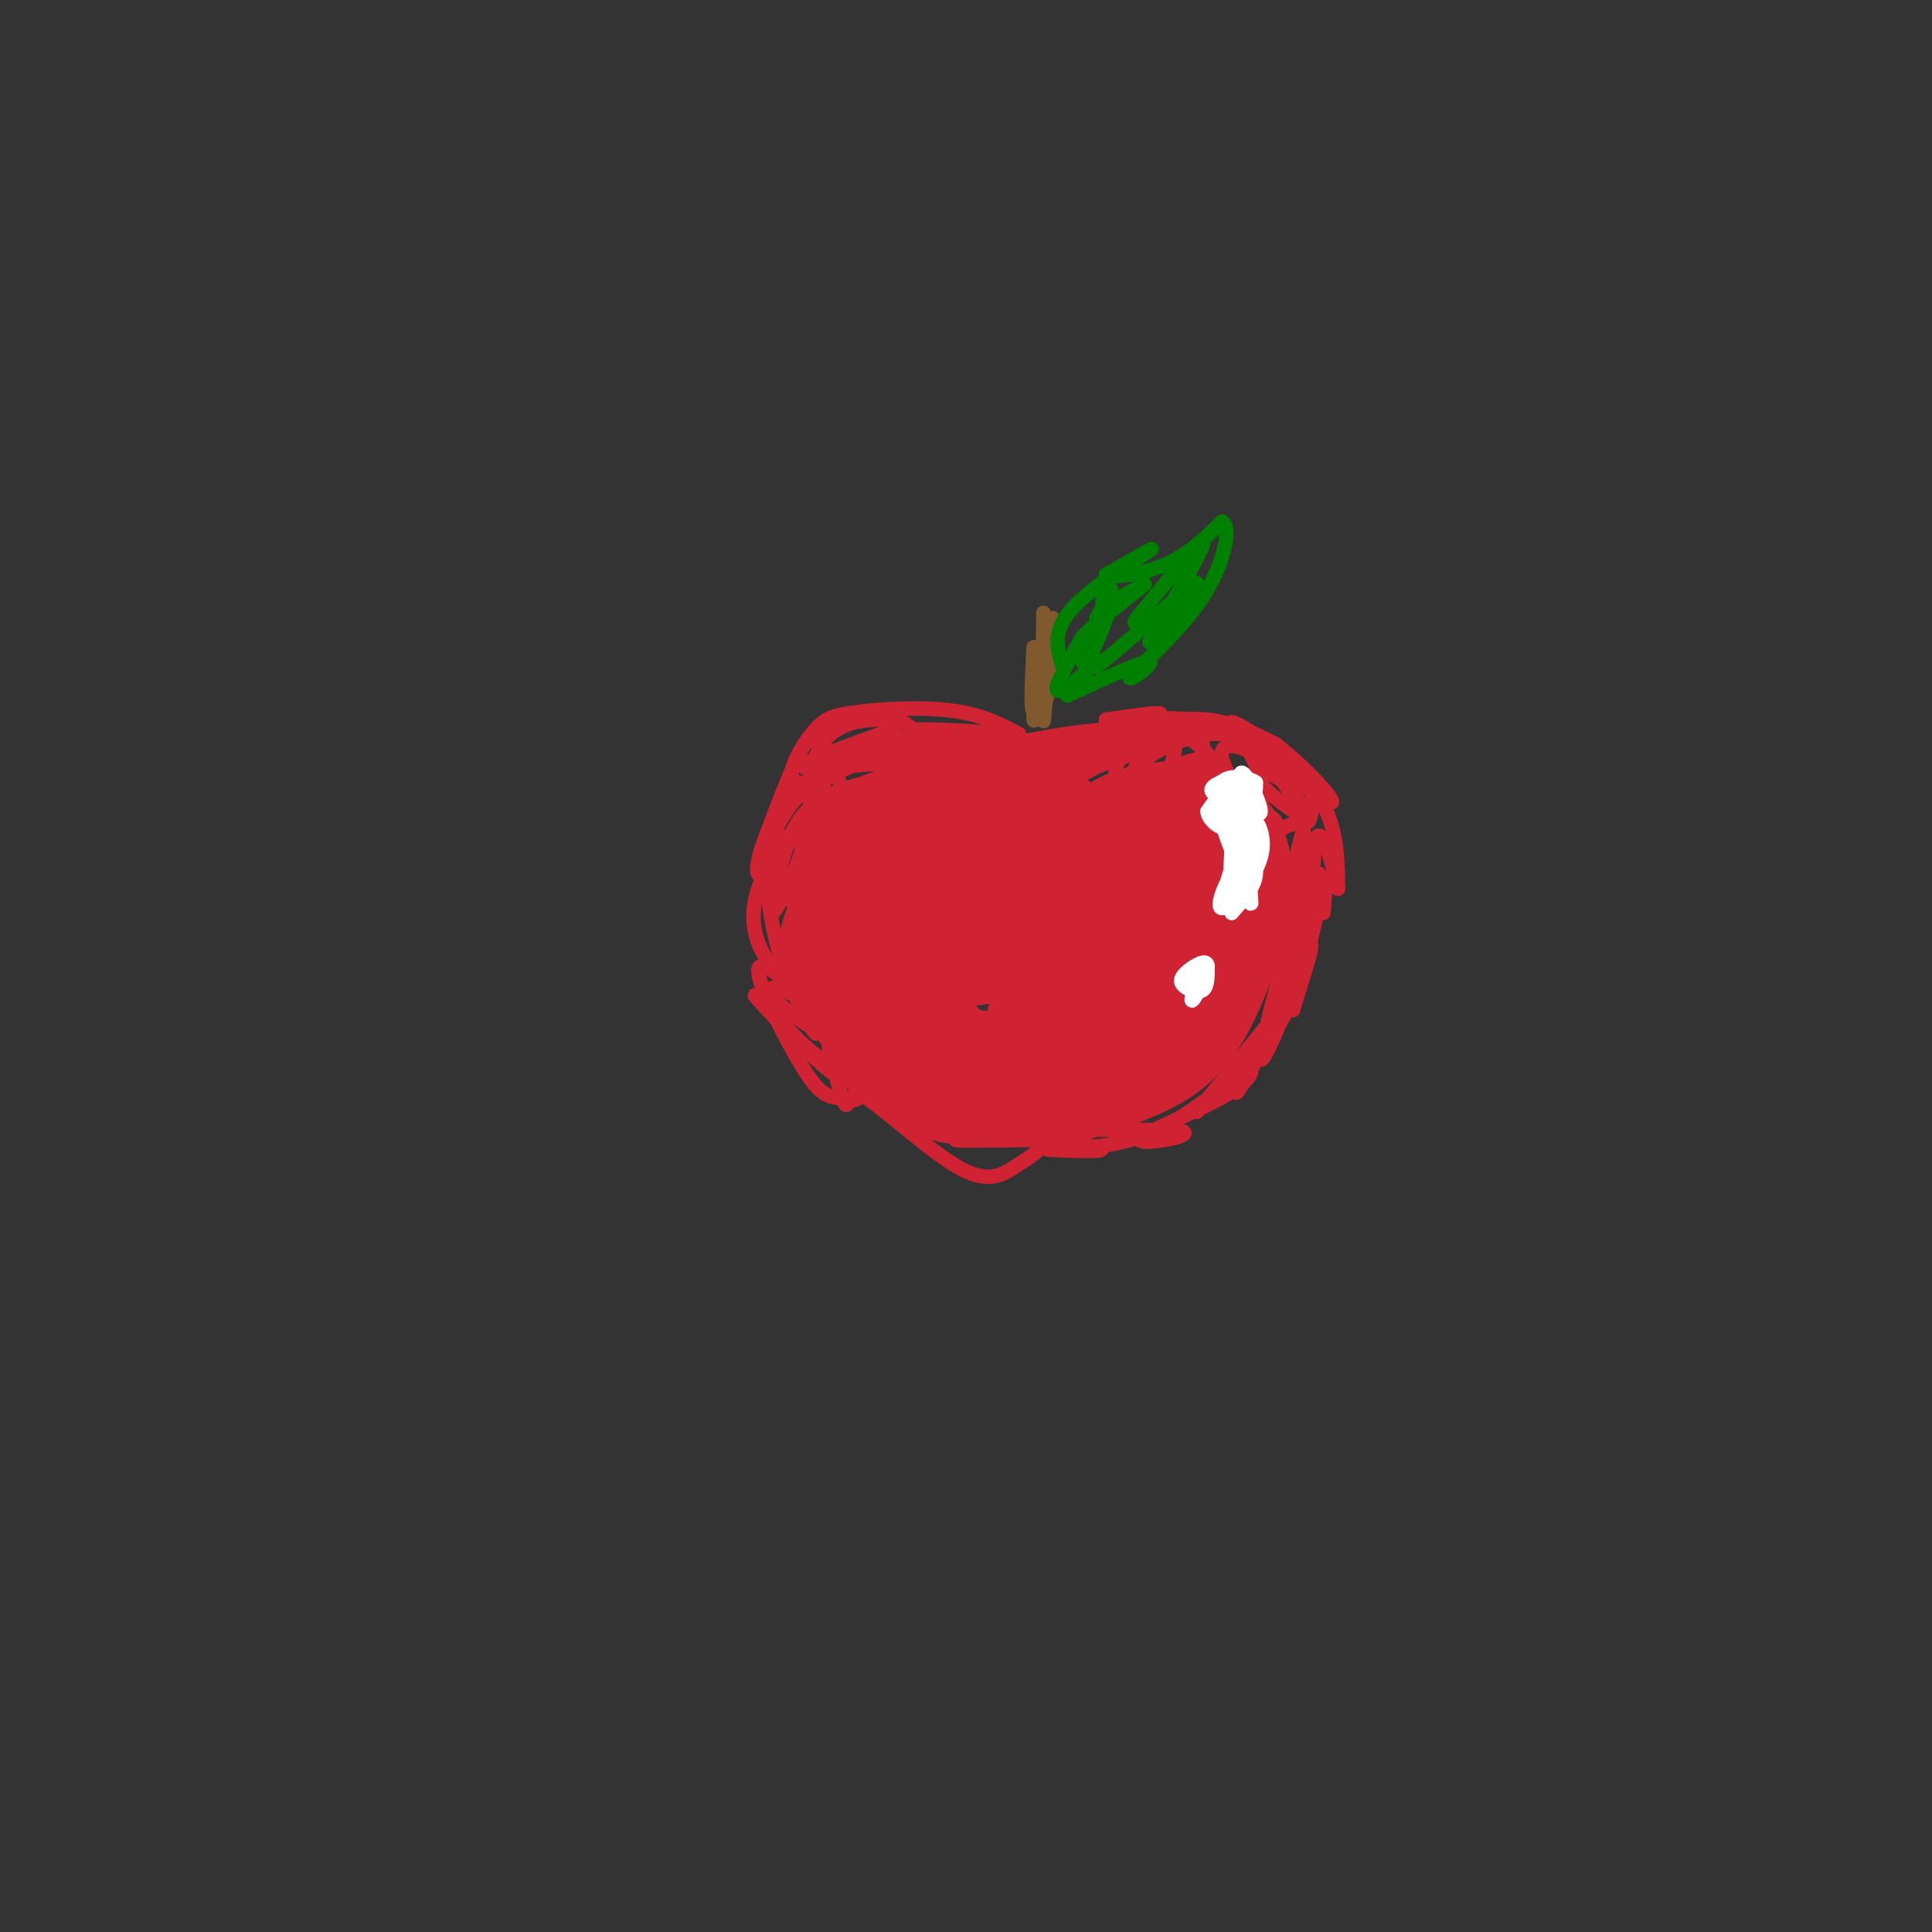 <svg viewBox='0 0 400 400' version='1.1' xmlns='http://www.w3.org/2000/svg' xmlns:xlink='http://www.w3.org/1999/xlink'><rect x="0" y="0" width="400" height="400" fill="#333333" stroke="none"/><g fill='none' stroke='rgb(207,34,51)' stroke-width='3' stroke-linecap='round' stroke-linejoin='round'><path d='M216,161c-0.833,-3.167 -1.667,-6.333 -6,-8c-4.333,-1.667 -12.167,-1.833 -20,-2'/><path d='M202,152c-3.750,-0.417 -7.500,-0.833 -11,0c-3.500,0.833 -6.750,2.917 -10,5'/><path d='M186,154c-9.067,4.400 -18.133,8.800 -21,8c-2.867,-0.800 0.467,-6.800 3,-10c2.533,-3.200 4.267,-3.600 6,-4'/><path d='M174,148c5.156,-1.067 15.044,-1.733 22,-1c6.956,0.733 10.978,2.867 15,5'/><path d='M185,151c-10.750,3.833 -21.500,7.667 -18,8c3.500,0.333 21.250,-2.833 39,-6'/><path d='M206,153c7.333,-0.667 6.167,0.667 5,2'/><path d='M213,156c4.417,-1.083 8.833,-2.167 10,-2c1.167,0.167 -0.917,1.583 -3,3'/><path d='M220,157c2.333,-1.178 9.667,-5.622 10,-6c0.333,-0.378 -6.333,3.311 -13,7'/><path d='M217,158c-0.667,0.333 4.167,-2.333 9,-5'/><path d='M217,156c0.000,0.000 11.000,-5.000 11,-5'/><path d='M220,154c9.250,-2.583 18.500,-5.167 20,-6c1.500,-0.833 -4.750,0.083 -11,1'/><path d='M229,149c2.244,-0.022 13.356,-0.578 18,0c4.644,0.578 2.822,2.289 1,4'/><path d='M248,153c-2.244,-0.044 -8.356,-2.156 -17,-2c-8.644,0.156 -19.822,2.578 -31,5'/><path d='M200,156c-12.179,1.571 -27.125,3.000 -30,3c-2.875,0.000 6.321,-1.429 9,-2c2.679,-0.571 -1.161,-0.286 -5,0'/><path d='M174,157c-1.874,0.067 -4.059,0.234 -5,6c-0.941,5.766 -0.638,17.129 0,14c0.638,-3.129 1.611,-20.751 0,-24c-1.611,-3.249 -5.805,7.876 -10,19'/><path d='M159,172c-2.431,6.005 -3.507,11.517 0,8c3.507,-3.517 11.598,-16.062 12,-19c0.402,-2.938 -6.885,3.732 -10,10c-3.115,6.268 -2.057,12.134 -1,18'/><path d='M160,189c2.049,-1.856 7.673,-15.498 7,-18c-0.673,-2.502 -7.643,6.134 -10,13c-2.357,6.866 -0.102,11.962 2,15c2.102,3.038 4.051,4.019 6,5'/><path d='M165,204c-0.044,-2.067 -3.156,-9.733 -3,-9c0.156,0.733 3.578,9.867 7,19'/><path d='M169,214c-0.550,0.234 -5.426,-8.679 -8,-18c-2.574,-9.321 -2.847,-19.048 -1,-25c1.847,-5.952 5.813,-8.129 10,-10c4.187,-1.871 8.593,-3.435 13,-5'/><path d='M183,156c6.000,-1.000 14.500,-1.000 23,-1'/><path d='M234,151c5.500,-1.250 11.000,-2.500 16,-2c5.000,0.500 9.500,2.750 14,5'/><path d='M264,154c6.105,4.582 14.368,13.537 11,12c-3.368,-1.537 -18.368,-13.568 -20,-16c-1.632,-2.432 10.105,4.734 16,12c5.895,7.266 5.947,14.633 6,22'/><path d='M277,184c0.133,-0.089 -2.533,-11.311 -4,-11c-1.467,0.311 -1.733,12.156 -2,24'/><path d='M271,197c-1.163,6.271 -3.071,9.948 -2,4c1.071,-5.948 5.122,-21.522 4,-20c-1.122,1.522 -7.418,20.141 -8,24c-0.582,3.859 4.548,-7.040 6,-9c1.452,-1.960 -0.774,5.020 -3,12'/><path d='M268,208c-0.500,2.000 -0.250,1.000 0,0'/><path d='M252,150c-16.167,5.667 -32.333,11.333 -35,12c-2.667,0.667 8.167,-3.667 19,-8'/><path d='M236,154c-6.467,3.600 -32.133,16.600 -42,23c-9.867,6.400 -3.933,6.200 2,6'/><path d='M166,202c1.638,3.563 3.276,7.126 7,10c3.724,2.874 9.534,5.059 7,3c-2.534,-2.059 -13.413,-8.362 -18,-10c-4.587,-1.638 -2.882,1.389 2,5c4.882,3.611 12.941,7.805 21,12'/><path d='M185,222c3.842,0.829 2.947,-3.097 0,-6c-2.947,-2.903 -7.947,-4.781 -9,-2c-1.053,2.781 1.842,10.223 1,10c-0.842,-0.223 -5.421,-8.112 -10,-16'/><path d='M167,208c1.155,1.976 9.042,14.917 7,15c-2.042,0.083 -14.012,-12.690 -17,-16c-2.988,-3.310 3.006,2.845 9,9'/><path d='M166,216c5.076,4.439 13.267,11.038 14,9c0.733,-2.038 -5.991,-12.712 -8,-13c-2.009,-0.288 0.699,9.809 2,14c1.301,4.191 1.196,2.474 2,2c0.804,-0.474 2.515,0.293 1,-3c-1.515,-3.293 -6.258,-10.647 -11,-18'/><path d='M166,207c-4.136,-5.107 -8.974,-8.874 -9,-6c-0.026,2.874 4.762,12.389 8,18c3.238,5.611 4.925,7.317 7,8c2.075,0.683 4.537,0.341 7,0'/><path d='M179,227c5.015,3.377 14.051,11.819 20,15c5.949,3.181 8.811,1.100 12,-1c3.189,-2.100 6.705,-4.219 3,-5c-3.705,-0.781 -14.630,-0.223 -16,0c-1.370,0.223 6.815,0.112 15,0'/><path d='M213,236c-4.911,-0.444 -24.689,-1.556 -22,-2c2.689,-0.444 27.844,-0.222 53,0'/><path d='M244,234c5.299,0.943 -7.953,3.300 -8,2c-0.047,-1.300 13.111,-6.256 19,-10c5.889,-3.744 4.509,-6.277 1,-4c-3.509,2.277 -9.145,9.365 -8,8c1.145,-1.365 9.073,-11.182 17,-21'/><path d='M265,209c-0.351,2.579 -9.729,19.528 -9,17c0.729,-2.528 11.566,-24.531 14,-29c2.434,-4.469 -3.533,8.596 -5,13c-1.467,4.404 1.567,0.147 4,-7c2.433,-7.147 4.267,-17.185 5,-20c0.733,-2.815 0.367,1.592 0,6'/></g>
<g fill='none' stroke='rgb(207,34,51)' stroke-width='28' stroke-linecap='round' stroke-linejoin='round'><path d='M210,174c-0.564,4.313 -1.128,8.625 0,11c1.128,2.375 3.949,2.812 6,0c2.051,-2.812 3.331,-8.872 1,-12c-2.331,-3.128 -8.272,-3.323 -11,-2c-2.728,1.323 -2.243,4.164 -2,6c0.243,1.836 0.245,2.668 2,4c1.755,1.332 5.264,3.164 7,1c1.736,-2.164 1.700,-8.326 1,-11c-0.700,-2.674 -2.064,-1.861 -5,-2c-2.936,-0.139 -7.444,-1.230 -12,0c-4.556,1.230 -9.159,4.780 -11,7c-1.841,2.220 -0.921,3.110 0,4'/><path d='M186,180c-0.035,2.108 -0.123,5.378 2,7c2.123,1.622 6.457,1.594 9,2c2.543,0.406 3.295,1.244 4,-1c0.705,-2.244 1.363,-7.571 0,-11c-1.363,-3.429 -4.746,-4.960 -9,-5c-4.254,-0.040 -9.377,1.412 -12,4c-2.623,2.588 -2.745,6.312 -1,10c1.745,3.688 5.356,7.339 8,9c2.644,1.661 4.322,1.330 6,1'/><path d='M183,187c-0.978,0.044 -1.956,0.089 -4,2c-2.044,1.911 -5.156,5.689 -3,11c2.156,5.311 9.578,12.156 17,19'/><path d='M193,219c3.333,3.786 3.167,3.750 7,4c3.833,0.250 11.667,0.786 18,0c6.333,-0.786 11.167,-2.893 16,-5'/><path d='M234,218c4.578,-1.933 8.022,-4.267 11,-9c2.978,-4.733 5.489,-11.867 8,-19'/><path d='M253,190c1.397,-6.413 0.890,-12.946 -2,-16c-2.890,-3.054 -8.163,-2.630 -12,-2c-3.837,0.630 -6.239,1.466 -9,5c-2.761,3.534 -5.880,9.767 -9,16'/><path d='M221,193c-2.116,3.847 -2.907,5.464 -2,7c0.907,1.536 3.514,2.990 6,4c2.486,1.010 4.853,1.574 7,0c2.147,-1.574 4.073,-5.287 6,-9'/></g>
<g fill='none' stroke='rgb(207,34,51)' stroke-width='3' stroke-linecap='round' stroke-linejoin='round'><path d='M264,170c0.097,9.343 0.195,18.686 2,17c1.805,-1.686 5.319,-14.400 6,-13c0.681,1.400 -1.470,16.915 -2,19c-0.530,2.085 0.563,-9.262 1,-13c0.437,-3.738 0.219,0.131 0,4'/><path d='M271,184c0.046,-2.637 0.162,-11.229 -2,-13c-2.162,-1.771 -6.600,3.278 -7,4c-0.400,0.722 3.238,-2.882 2,-5c-1.238,-2.118 -7.354,-2.748 -9,-2c-1.646,0.748 1.177,2.874 4,5'/><path d='M259,173c1.284,-0.750 2.495,-5.123 2,-10c-0.495,-4.877 -2.696,-10.256 -8,-11c-5.304,-0.744 -13.710,3.146 -17,6c-3.290,2.854 -1.465,4.671 1,6c2.465,1.329 5.570,2.170 8,0c2.430,-2.170 4.184,-7.352 4,-10c-0.184,-2.648 -2.307,-2.761 -6,-2c-3.693,0.761 -8.956,2.397 -11,5c-2.044,2.603 -0.870,6.172 1,8c1.870,1.828 4.435,1.914 7,2'/><path d='M240,167c3.127,-0.113 7.443,-1.395 9,-3c1.557,-1.605 0.353,-3.533 0,-5c-0.353,-1.467 0.143,-2.473 -4,-1c-4.143,1.473 -12.925,5.426 -11,8c1.925,2.574 14.557,3.770 20,3c5.443,-0.770 3.698,-3.506 2,-5c-1.698,-1.494 -3.349,-1.747 -5,-2'/><path d='M251,162c0.109,-0.785 2.883,-1.749 6,1c3.117,2.749 6.578,9.211 5,8c-1.578,-1.211 -8.194,-10.095 -9,-14c-0.806,-3.905 4.198,-2.830 8,0c3.802,2.830 6.401,7.415 9,12'/><path d='M270,169c-1.241,0.087 -8.844,-5.695 -10,-8c-1.156,-2.305 4.135,-1.131 7,2c2.865,3.131 3.304,8.221 4,7c0.696,-1.221 1.649,-8.752 0,-3c-1.649,5.752 -5.900,24.786 -7,31c-1.100,6.214 0.950,-0.393 3,-7'/><path d='M267,191c1.549,-4.243 3.921,-11.350 2,-4c-1.921,7.350 -8.133,29.156 -8,32c0.133,2.844 6.613,-13.273 7,-15c0.387,-1.727 -5.318,10.935 -9,17c-3.682,6.065 -5.341,5.532 -7,5'/><path d='M252,226c-3.884,2.930 -10.093,7.754 -18,10c-7.907,2.246 -17.514,1.912 -17,2c0.514,0.088 11.147,0.596 11,0c-0.147,-0.596 -11.073,-2.298 -22,-4'/><path d='M206,234c-5.232,-0.669 -7.311,-0.342 -5,-1c2.311,-0.658 9.011,-2.300 7,-3c-2.011,-0.700 -12.734,-0.458 -11,-2c1.734,-1.542 15.924,-4.869 22,-7c6.076,-2.131 4.038,-3.065 2,-4'/><path d='M221,217c-1.726,-0.401 -7.040,0.597 -8,-1c-0.960,-1.597 2.433,-5.789 1,-7c-1.433,-1.211 -7.694,0.559 -8,0c-0.306,-0.559 5.341,-3.445 7,-4c1.659,-0.555 -0.671,1.223 -3,3'/><path d='M210,208c4.370,-0.781 16.795,-4.234 5,-3c-11.795,1.234 -47.811,7.156 -47,7c0.811,-0.156 38.449,-6.388 44,-8c5.551,-1.612 -20.985,1.397 -27,-2c-6.015,-3.397 8.493,-13.198 23,-23'/><path d='M208,179c4.136,-8.400 2.975,-17.900 3,-22c0.025,-4.100 1.236,-2.800 -5,-3c-6.236,-0.200 -19.919,-1.899 -25,-1c-5.081,0.899 -1.558,4.396 2,6c3.558,1.604 7.152,1.314 9,0c1.848,-1.314 1.949,-3.651 1,-5c-0.949,-1.349 -2.948,-1.709 -7,-1c-4.052,0.709 -10.158,2.488 -12,5c-1.842,2.512 0.579,5.756 3,9'/><path d='M177,167c3.342,1.888 10.196,2.108 13,-1c2.804,-3.108 1.558,-9.543 0,-13c-1.558,-3.457 -3.429,-3.934 -7,-4c-3.571,-0.066 -8.843,0.281 -12,4c-3.157,3.719 -4.198,10.811 -3,15c1.198,4.189 4.636,5.476 9,6c4.364,0.524 9.654,0.285 13,-3c3.346,-3.285 4.747,-9.615 4,-13c-0.747,-3.385 -3.642,-3.824 -8,-3c-4.358,0.824 -10.179,2.912 -16,5'/><path d='M170,160c-4.464,2.603 -7.625,6.610 -9,11c-1.375,4.390 -0.965,9.163 4,12c4.965,2.837 14.484,3.739 19,2c4.516,-1.739 4.027,-6.120 5,-11c0.973,-4.880 3.406,-10.261 0,-12c-3.406,-1.739 -12.652,0.162 -18,3c-5.348,2.838 -6.796,6.612 -8,10c-1.204,3.388 -2.162,6.388 -1,9c1.162,2.612 4.446,4.834 8,7c3.554,2.166 7.380,4.275 14,0c6.620,-4.275 16.034,-14.936 20,-22c3.966,-7.064 2.483,-10.532 1,-14'/><path d='M205,155c0.105,-3.084 -0.132,-3.794 -3,-3c-2.868,0.794 -8.366,3.091 -10,5c-1.634,1.909 0.595,3.428 13,5c12.405,1.572 34.985,3.197 43,1c8.015,-2.197 1.465,-8.216 -3,-11c-4.465,-2.784 -6.846,-2.334 -11,-1c-4.154,1.334 -10.080,3.551 -13,6c-2.920,2.449 -2.834,5.128 0,7c2.834,1.872 8.417,2.936 14,4'/><path d='M235,168c3.259,-0.116 4.405,-2.404 6,-6c1.595,-3.596 3.637,-8.498 1,-10c-2.637,-1.502 -9.954,0.396 -15,3c-5.046,2.604 -7.822,5.916 -7,9c0.822,3.084 5.243,5.942 9,7c3.757,1.058 6.852,0.316 9,-1c2.148,-1.316 3.350,-3.206 1,-3c-2.350,0.206 -8.251,2.508 -11,4c-2.749,1.492 -2.345,2.173 -2,3c0.345,0.827 0.631,1.800 3,1c2.369,-0.800 6.820,-3.371 6,-4c-0.820,-0.629 -6.910,0.686 -13,2'/><path d='M222,173c-1.500,0.333 1.250,0.167 4,0'/></g>
<g fill='none' stroke='rgb(129,89,47)' stroke-width='3' stroke-linecap='round' stroke-linejoin='round'><path d='M218,128c0.000,0.000 -4.000,19.000 -4,19'/><path d='M214,147c-0.667,1.000 -0.333,-6.000 0,-13'/><path d='M216,132c0.022,-3.844 0.044,-7.689 0,-3c-0.044,4.689 -0.156,17.911 0,20c0.156,2.089 0.578,-6.956 1,-16'/><path d='M217,133c-0.786,1.833 -3.250,14.417 -3,16c0.250,1.583 3.214,-7.833 4,-10c0.786,-2.167 -0.607,2.917 -2,8'/></g>
<g fill='none' stroke='rgb(0,128,0)' stroke-width='3' stroke-linecap='round' stroke-linejoin='round'><path d='M220,138c-1.133,-3.622 -2.267,-7.244 2,-12c4.267,-4.756 13.933,-10.644 16,-12c2.067,-1.356 -3.467,1.822 -9,5'/><path d='M229,119c0.733,0.733 7.067,0.067 12,-2c4.933,-2.067 8.467,-5.533 12,-9'/><path d='M253,108c1.911,0.911 0.689,7.689 -3,14c-3.689,6.311 -9.844,12.156 -16,18'/><path d='M234,140c-0.844,1.822 5.044,-2.622 4,-3c-1.044,-0.378 -9.022,3.311 -17,7'/><path d='M221,144c-1.310,-0.417 3.917,-4.958 4,-5c0.083,-0.042 -4.976,4.417 -6,4c-1.024,-0.417 1.988,-5.708 5,-11'/><path d='M224,132c4.228,-4.502 12.298,-10.258 13,-11c0.702,-0.742 -5.965,3.531 -8,4c-2.035,0.469 0.561,-2.866 1,-3c0.439,-0.134 -1.281,2.933 -3,6'/><path d='M227,128c0.512,-0.539 3.292,-4.887 3,-3c-0.292,1.887 -3.656,10.008 -5,12c-1.344,1.992 -0.670,-2.145 0,-3c0.670,-0.855 1.335,1.573 2,4'/><path d='M227,138c5.156,-3.689 17.044,-14.911 20,-17c2.956,-2.089 -3.022,4.956 -9,12'/><path d='M238,133c1.578,-3.156 10.022,-17.044 11,-20c0.978,-2.956 -5.511,5.022 -12,13'/><path d='M237,126c-2.333,2.667 -2.167,2.833 -2,3'/><path d='M227,132c0.000,0.000 -1.000,1.000 -1,1'/></g>
<g fill='none' stroke='rgb(255,255,255)' stroke-width='3' stroke-linecap='round' stroke-linejoin='round'><path d='M255,163c3.000,3.333 6.000,6.667 6,5c0.000,-1.667 -3.000,-8.333 -4,-8c-1.000,0.333 0.000,7.667 1,15'/><path d='M258,175c0.659,0.812 1.805,-4.659 1,-7c-0.805,-2.341 -3.563,-1.553 -4,1c-0.437,2.553 1.447,6.872 2,7c0.553,0.128 -0.223,-3.936 -1,-8'/><path d='M256,168c0.060,0.548 0.708,5.917 1,5c0.292,-0.917 0.226,-8.119 -1,-10c-1.226,-1.881 -3.613,1.560 -6,5'/><path d='M250,168c0.153,2.011 3.536,4.539 5,3c1.464,-1.539 1.010,-7.145 0,-8c-1.010,-0.855 -2.574,3.041 -2,6c0.574,2.959 3.287,4.979 6,7'/><path d='M259,176c-0.944,-2.470 -6.305,-12.147 -7,-11c-0.695,1.147 3.274,13.116 5,15c1.726,1.884 1.207,-6.319 1,-9c-0.207,-2.681 -0.104,0.159 0,3'/><path d='M258,174c0.360,4.528 1.262,14.348 1,13c-0.262,-1.348 -1.686,-13.863 -2,-15c-0.314,-1.137 0.482,9.104 1,12c0.518,2.896 0.759,-1.552 1,-6'/><path d='M259,178c-1.179,1.821 -4.625,9.375 -4,9c0.625,-0.375 5.321,-8.679 6,-11c0.679,-2.321 -2.661,1.339 -6,5'/><path d='M255,181c-1.782,2.729 -3.238,7.053 -2,7c1.238,-0.053 5.169,-4.481 7,-8c1.831,-3.519 1.563,-6.129 1,-8c-0.563,-1.871 -1.421,-3.004 -3,0c-1.579,3.004 -3.880,10.144 -4,11c-0.120,0.856 1.940,-4.572 4,-10'/><path d='M258,173c0.667,-1.667 0.333,-0.833 0,0'/><path d='M248,202c-0.868,2.916 -1.735,5.832 -1,5c0.735,-0.832 3.073,-5.414 3,-7c-0.073,-1.586 -2.556,-0.178 -4,1c-1.444,1.178 -1.850,2.125 -1,3c0.850,0.875 2.957,1.679 4,1c1.043,-0.679 1.021,-2.839 1,-5'/><path d='M250,200c-0.333,-0.333 -1.667,1.333 -3,3'/><path d='M255,161c-2.422,0.956 -4.844,1.911 -4,3c0.844,1.089 4.956,2.311 7,2c2.044,-0.311 2.022,-2.156 2,-4'/><path d='M260,162c-1.422,-1.067 -5.978,-1.733 -7,0c-1.022,1.733 1.489,5.867 4,10'/><path d='M257,172c1.511,3.200 3.289,6.200 3,9c-0.289,2.800 -2.644,5.400 -5,8'/><path d='M255,189c-0.500,-0.667 0.750,-6.333 2,-12'/><path d='M257,177c0.000,-1.333 -1.000,1.333 -2,4'/><path d='M255,181c-0.333,-0.167 -0.167,-2.583 0,-5'/></g>
</svg>